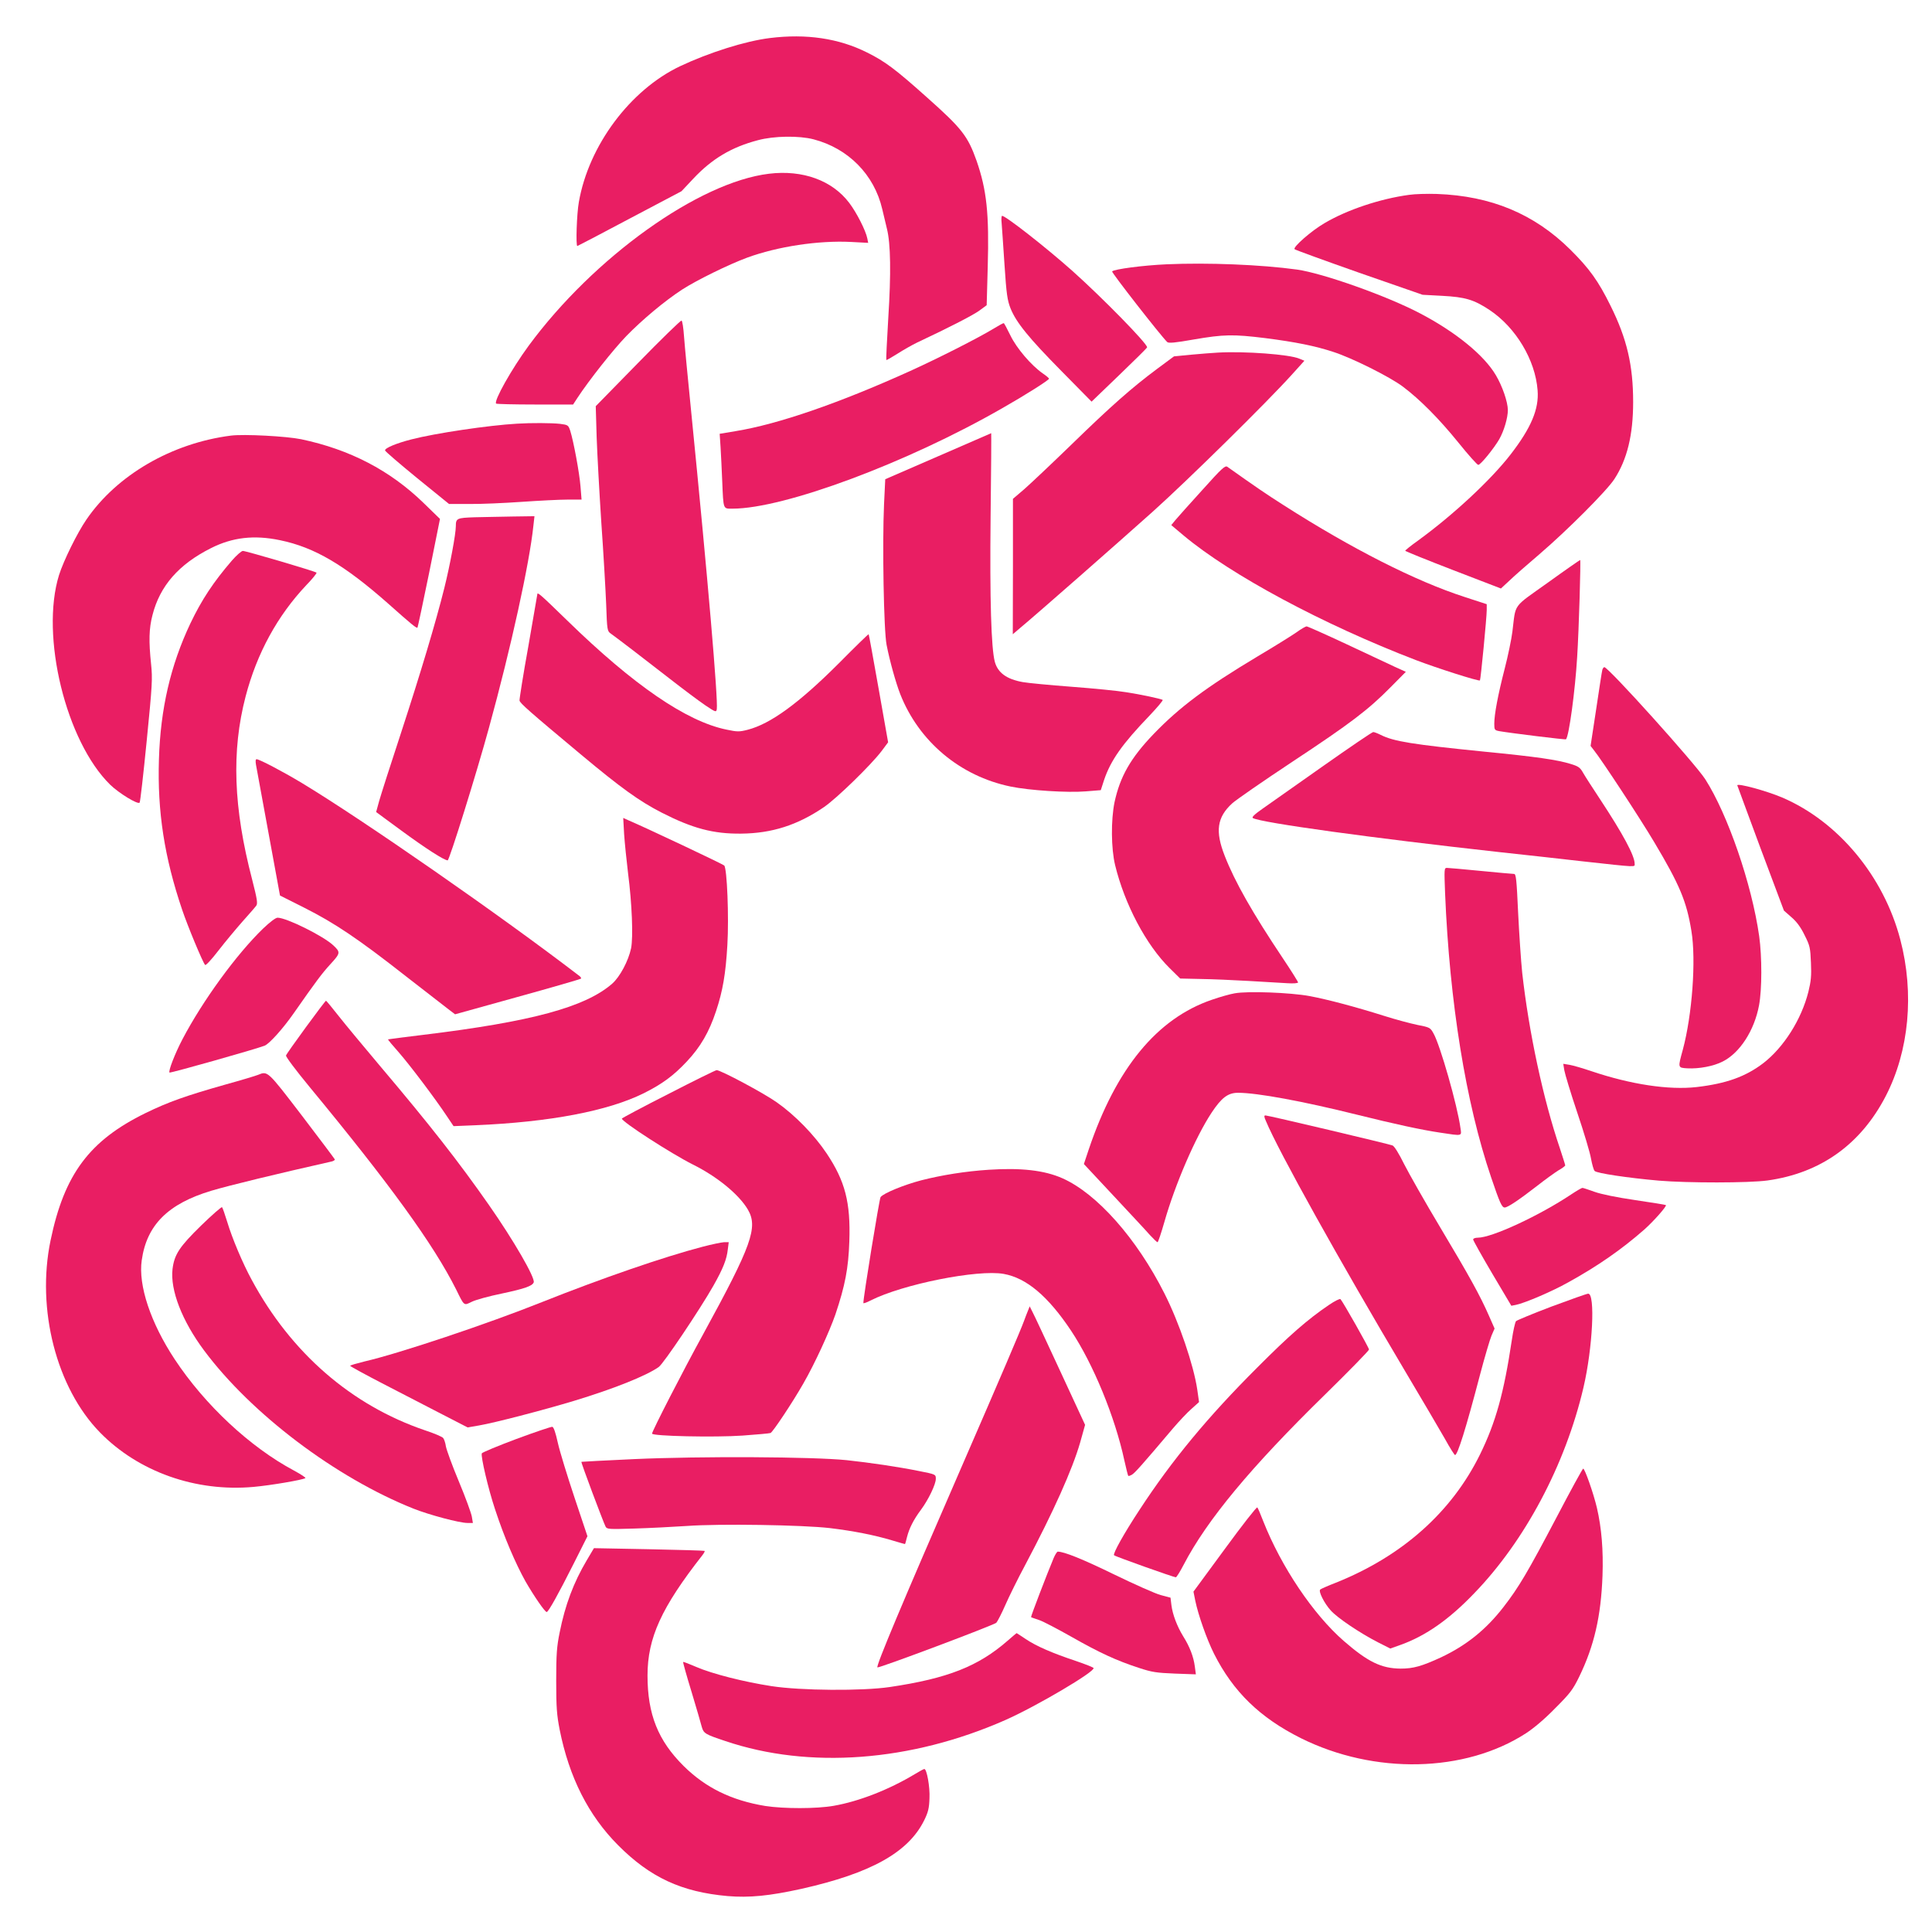 <?xml version="1.0" standalone="no"?>
<!DOCTYPE svg PUBLIC "-//W3C//DTD SVG 20010904//EN"
 "http://www.w3.org/TR/2001/REC-SVG-20010904/DTD/svg10.dtd">
<svg version="1.0" xmlns="http://www.w3.org/2000/svg"
 width="1280pt" height="1280pt" viewBox="0 0 1280 1280"
 preserveAspectRatio="xMidYMid meet">
<g transform="translate(0,1280) scale(0.1,-0.1)"
fill="#e91e63" stroke="none">
<path d="M5101 12548 c-163 -20 -403 -96 -596 -187 -330 -157 -605 -525 -670
-900 -14 -77 -21 -291 -10 -291 2 0 159 82 347 182 l343 181 79 84 c123 131
252 208 427 254 107 29 273 31 369 6 230 -60 402 -234 455 -462 9 -38 23 -97
31 -130 25 -99 28 -297 9 -593 -9 -150 -15 -275 -13 -277 2 -2 35 17 73 41 39
25 97 58 130 74 223 105 376 184 416 214 l46 34 7 254 c10 354 -7 510 -74 703
-58 163 -96 213 -330 421 -207 185 -276 237 -395 296 -187 94 -403 126 -644
96z"/>
<path d="M5095 11649 c-466 -56 -1161 -554 -1592 -1139 -113 -154 -233 -367
-216 -384 4 -3 120 -6 258 -6 l252 0 28 43 c78 119 239 322 324 410 107 110
257 235 371 309 96 62 308 166 430 211 202 74 472 115 689 104 l113 -6 -6 30
c-10 51 -71 171 -119 234 -113 150 -309 221 -532 194z"/>
<path d="M9335 11509 c-192 -26 -410 -99 -559 -187 -87 -50 -212 -160 -199
-173 5 -5 198 -75 428 -156 l420 -146 130 -7 c152 -8 210 -25 314 -94 174
-116 303 -331 318 -532 10 -124 -43 -249 -179 -425 -130 -168 -378 -399 -610
-568 -49 -35 -88 -66 -88 -70 0 -3 143 -61 317 -128 l317 -122 56 52 c30 29
120 108 200 176 182 156 443 417 495 496 85 130 125 292 125 512 0 242 -41
419 -150 638 -81 164 -140 246 -267 372 -239 236 -524 355 -883 368 -63 2
-146 0 -185 -6z"/>
<path d="M6636 11323 c2 -27 11 -151 19 -276 13 -198 19 -236 40 -290 38 -94
120 -195 338 -416 l199 -202 184 177 c101 97 184 179 184 183 0 26 -297 329
-495 506 -174 155 -442 365 -466 365 -4 0 -6 -21 -3 -47z"/>
<path d="M7730 11049 c-158 -7 -347 -32 -362 -47 -6 -6 320 -424 365 -468 9
-9 53 -5 177 17 198 34 260 35 472 9 203 -26 331 -52 450 -91 125 -40 377
-166 463 -231 113 -85 239 -212 367 -370 66 -82 125 -148 132 -148 15 0 103
108 139 170 32 57 57 142 57 194 -1 54 -36 157 -80 231 -78 132 -264 284 -500
408 -220 116 -646 267 -817 291 -240 33 -592 47 -863 35z"/>
<path d="M4226 10394 l-279 -285 6 -206 c4 -113 18 -368 31 -567 14 -198 28
-441 32 -539 6 -173 7 -178 31 -195 45 -32 221 -167 388 -297 91 -71 198 -151
238 -178 69 -46 72 -47 76 -25 9 64 -60 871 -169 1963 -22 220 -44 447 -48
504 -4 57 -11 106 -17 107 -5 2 -136 -125 -289 -282z"/>
<path d="M6585 10624 c-103 -63 -372 -199 -555 -282 -473 -214 -874 -352
-1154 -398 l-108 -18 6 -90 c3 -50 8 -152 11 -226 8 -189 5 -180 68 -180 343
0 1158 304 1788 666 153 87 309 186 309 195 0 4 -18 19 -40 34 -78 54 -175
168 -216 253 -22 45 -41 81 -44 81 -3 1 -32 -15 -65 -35z"/>
<path d="M8070 10464 c-36 -2 -116 -8 -179 -14 l-113 -11 -112 -83 c-168 -125
-306 -247 -567 -501 -130 -126 -271 -259 -312 -295 l-76 -65 0 -448 -1 -449
48 41 c103 85 650 566 878 770 233 209 756 724 923 909 l83 92 -34 14 c-66 28
-360 50 -538 40z"/>
<path d="M3425 9993 c-190 -11 -540 -63 -699 -104 -98 -25 -176 -57 -175 -73
0 -6 96 -88 212 -183 l212 -172 135 0 c74 -1 230 6 345 14 116 8 252 15 304
15 l94 0 -7 87 c-7 90 -46 299 -68 369 -13 38 -15 39 -68 46 -55 6 -192 7
-285 1z"/>
<path d="M6215 9777 l-350 -152 -8 -165 c-12 -261 -2 -839 17 -933 21 -108 61
-250 90 -325 124 -315 397 -544 731 -613 125 -26 378 -42 499 -32 l99 8 22 68
c44 130 121 239 302 427 51 54 90 100 86 103 -14 8 -145 36 -243 51 -52 9
-214 25 -360 36 -146 11 -292 25 -324 31 -107 19 -165 62 -185 134 -24 90 -34
411 -28 963 4 303 5 552 4 552 -1 0 -159 -69 -352 -153z"/>
<path d="M1530 9914 c-392 -50 -756 -261 -958 -557 -61 -89 -151 -272 -181
-367 -125 -403 46 -1102 339 -1389 59 -57 182 -132 195 -119 4 3 25 188 47
410 37 372 39 411 29 508 -16 152 -14 236 9 324 49 194 174 337 387 444 142
72 286 89 458 53 229 -47 427 -164 719 -422 156 -139 186 -163 192 -157 2 3
37 166 77 362 l72 358 -110 107 c-222 215 -487 353 -810 421 -98 20 -378 35
-465 24z"/>
<path d="M7965 9553 c-83 -91 -162 -180 -178 -199 l-27 -33 82 -69 c312 -261
923 -589 1538 -825 144 -55 418 -142 425 -135 5 5 45 418 45 467 l0 38 -147
48 c-324 105 -745 318 -1197 607 -118 75 -188 123 -374 255 -15 11 -36 -8
-167 -154z"/>
<path d="M3145 9373 c-118 -4 -125 -7 -125 -59 0 -52 -39 -260 -76 -409 -58
-232 -156 -559 -287 -960 -69 -209 -134 -413 -145 -452 l-20 -73 166 -122
c162 -119 285 -198 308 -198 11 0 191 576 274 880 147 535 268 1088 294 1338
l7 62 -143 -2 c-79 -1 -192 -4 -253 -5z"/>
<path d="M1538 9088 c-125 -145 -202 -262 -277 -419 -131 -277 -198 -565 -208
-900 -11 -346 36 -649 154 -997 36 -107 137 -350 152 -365 5 -5 44 38 88 95
44 57 116 143 159 192 43 48 85 96 92 106 10 14 6 42 -27 171 -125 478 -138
853 -44 1214 75 287 211 536 404 740 40 41 69 78 66 81 -8 9 -467 144 -488
144 -9 0 -41 -28 -71 -62z"/>
<path d="M10255 8940 c-238 -170 -211 -133 -235 -325 -6 -49 -29 -160 -51
-245 -45 -175 -69 -303 -69 -365 0 -40 2 -43 33 -49 75 -13 439 -58 442 -54
20 19 61 326 74 543 12 189 25 645 20 645 -2 0 -99 -67 -214 -150z"/>
<path d="M3560 8863 c0 -3 -27 -159 -60 -347 -34 -187 -59 -348 -58 -357 3
-18 62 -70 407 -358 267 -223 387 -309 535 -385 204 -104 341 -141 526 -139
204 2 373 56 548 175 84 57 311 278 382 371 l44 59 -63 356 c-35 197 -64 358
-66 360 -2 2 -90 -84 -196 -191 -266 -266 -454 -403 -606 -442 -55 -14 -68
-14 -139 1 -266 54 -617 295 -1056 723 -175 170 -198 191 -198 174z"/>
<path d="M8590 8611 c-30 -21 -147 -94 -260 -161 -339 -203 -514 -334 -685
-511 -154 -160 -224 -283 -261 -454 -24 -118 -23 -306 4 -417 63 -259 205
-528 361 -682 l70 -69 135 -3 c74 -1 217 -7 318 -13 101 -6 216 -13 256 -15
41 -3 72 0 72 5 0 5 -45 77 -100 159 -202 302 -319 508 -386 680 -64 163 -51
255 49 347 25 23 204 147 399 276 389 257 504 345 652 495 l100 101 -75 34
c-41 19 -186 87 -322 151 -137 64 -254 116 -260 116 -7 0 -37 -17 -67 -39z"/>
<path d="M10616 8363 c-3 -10 -21 -128 -41 -262 l-37 -243 21 -27 c51 -63 306
-451 401 -611 168 -282 214 -391 246 -588 32 -193 5 -557 -57 -787 -33 -121
-34 -119 31 -123 76 -4 173 14 233 45 114 57 210 206 241 372 20 106 20 322 1
459 -49 345 -208 806 -357 1039 -66 103 -642 743 -669 743 -4 0 -10 -8 -13
-17z"/>
<path d="M8765 7724 c-176 -124 -356 -251 -399 -281 -57 -40 -75 -58 -65 -63
55 -31 796 -133 1629 -225 179 -19 426 -47 550 -61 374 -41 350 -40 350 -16 0
53 -79 199 -228 425 -49 74 -100 153 -113 176 -20 36 -31 44 -84 60 -88 27
-222 47 -570 81 -478 48 -602 68 -687 111 -20 10 -43 19 -50 19 -7 0 -157
-102 -333 -226z"/>
<path d="M1696 7733 c4 -21 41 -224 83 -452 l76 -414 161 -81 c204 -103 357
-206 672 -453 140 -109 270 -210 290 -225 l37 -28 414 115 c228 63 417 118
420 121 3 3 -1 11 -9 17 -517 397 -1435 1035 -1841 1280 -128 77 -281 157
-299 157 -7 0 -8 -13 -4 -37z"/>
<path d="M11510 7597 c0 -2 70 -189 154 -417 l155 -413 50 -44 c35 -30 62 -67
87 -119 35 -69 38 -83 42 -183 4 -87 0 -123 -17 -192 -46 -183 -163 -368 -299
-473 -117 -89 -244 -135 -441 -158 -184 -21 -436 17 -697 105 -56 19 -121 38
-144 42 l-43 7 7 -43 c4 -24 42 -150 86 -281 44 -130 85 -267 91 -305 7 -37
17 -74 24 -81 13 -15 220 -46 425 -64 190 -16 597 -16 720 1 352 49 618 239
784 560 154 299 190 678 96 1036 -110 420 -411 782 -782 941 -106 45 -298 97
-298 81z"/>
<path d="M4135 7273 c4 -59 16 -175 26 -258 26 -201 35 -423 20 -498 -18 -84
-74 -189 -125 -234 -179 -156 -535 -252 -1251 -339 -126 -15 -232 -29 -234
-30 -2 -2 30 -40 70 -85 76 -87 242 -307 319 -423 l45 -67 145 6 c493 21 877
94 1115 212 122 61 197 116 286 211 90 96 147 194 193 333 44 132 64 246 75
438 11 183 -2 509 -21 527 -11 10 -514 248 -636 300 l-33 15 6 -108z"/>
<path d="M9574 6883 c30 -724 137 -1389 305 -1883 57 -168 71 -200 90 -200 20
0 93 49 217 145 52 41 115 86 139 101 25 14 45 29 45 33 0 4 -16 54 -35 112
-111 326 -206 771 -250 1164 -8 77 -20 256 -27 398 -10 221 -14 257 -27 257
-9 0 -108 9 -221 20 -113 11 -213 20 -224 20 -18 0 -18 -8 -12 -167z"/>
<path d="M1743 6648 c-176 -170 -401 -479 -534 -733 -50 -95 -95 -212 -86
-221 5 -5 571 155 630 178 31 12 122 113 193 215 149 213 187 264 243 325 67
73 68 79 19 125 -66 62 -310 183 -369 183 -13 0 -51 -29 -96 -72z"/>
<path d="M8180 6219 c-30 -5 -98 -24 -152 -43 -362 -124 -633 -453 -814 -989
l-33 -99 197 -211 c108 -116 217 -232 240 -259 24 -26 47 -48 51 -48 4 0 24
60 45 133 71 250 206 563 313 725 66 100 109 132 175 132 128 0 430 -56 788
-145 249 -62 429 -101 551 -119 151 -23 143 -24 135 30 -20 149 -135 552 -179
628 -21 38 -25 40 -108 56 -47 10 -145 36 -217 59 -197 62 -375 109 -497 132
-126 23 -408 34 -495 18z"/>
<path d="M2027 5995 c-70 -96 -130 -180 -132 -188 -3 -7 65 -98 155 -207 532
-644 822 -1044 972 -1343 55 -112 50 -108 105 -81 27 13 115 37 198 54 151 32
202 50 211 74 11 29 -132 277 -297 513 -202 289 -390 529 -719 918 -107 127
-231 276 -275 332 -44 56 -82 102 -85 103 -3 0 -63 -79 -133 -175z"/>
<path d="M4428 5552 c-170 -86 -308 -160 -308 -163 0 -21 325 -231 470 -304
163 -81 306 -199 365 -299 68 -117 26 -236 -294 -821 -137 -249 -341 -647
-341 -663 0 -17 417 -26 601 -13 94 7 176 14 184 17 15 6 147 204 218 329 75
130 172 342 212 457 64 191 86 305 92 483 9 259 -28 400 -150 583 -83 124
-210 254 -331 339 -86 61 -371 213 -398 213 -7 0 -151 -71 -320 -158z"/>
<path d="M1710 5679 c-14 -6 -110 -35 -215 -64 -265 -75 -380 -116 -530 -189
-372 -182 -539 -405 -630 -844 -95 -456 39 -977 327 -1272 255 -261 635 -396
1019 -361 112 10 323 46 342 58 5 3 -29 25 -75 50 -291 155 -591 435 -791 738
-159 241 -242 490 -218 655 33 235 175 375 461 461 121 36 430 111 798 194 13
3 22 10 20 14 -2 5 -100 135 -218 290 -229 299 -226 296 -290 270z"/>
<path d="M8387 5373 c83 -200 490 -930 922 -1657 111 -186 229 -388 263 -447
33 -60 64 -109 68 -109 17 0 72 175 165 530 31 118 66 236 77 262 l20 46 -37
84 c-58 133 -130 263 -323 586 -100 167 -207 356 -239 419 -35 71 -65 119 -77
124 -25 10 -823 199 -842 199 -10 0 -10 -8 3 -37z"/>
<path d="M6550 5050 c-153 -10 -310 -35 -447 -70 -114 -30 -249 -85 -269 -111
-8 -11 -115 -667 -114 -702 0 -4 21 3 48 17 213 108 711 207 882 176 151 -27
294 -148 446 -376 147 -221 291 -571 353 -859 12 -55 24 -101 26 -103 2 -2 12
1 23 7 19 10 67 64 271 305 41 48 97 108 125 132 l50 45 -12 84 c-24 161 -119
441 -217 635 -184 365 -448 663 -677 764 -120 53 -274 70 -488 56z"/>
<path d="M10410 4887 c-213 -142 -526 -287 -619 -287 -17 0 -31 -5 -31 -12 0
-6 57 -108 126 -225 l127 -214 31 6 c61 13 239 89 344 148 198 109 358 221
506 351 63 56 150 155 143 162 -2 2 -93 17 -203 33 -123 18 -226 39 -270 55
-39 14 -75 26 -80 26 -5 0 -38 -19 -74 -43z"/>
<path d="M1332 4680 c-143 -140 -177 -191 -189 -288 -16 -139 63 -343 209
-539 314 -421 871 -842 1387 -1048 106 -42 305 -95 358 -95 l36 0 -7 42 c-4
23 -42 128 -86 233 -44 105 -82 210 -86 233 -3 23 -12 48 -18 55 -6 8 -60 31
-121 51 -487 166 -886 512 -1147 996 -61 112 -130 276 -163 386 -15 49 -30 92
-34 96 -3 4 -66 -51 -139 -122z"/>
<path d="M4655 4540 c-257 -67 -668 -209 -1060 -365 -367 -147 -954 -343
-1180 -395 -52 -13 -95 -25 -95 -29 0 -3 100 -58 222 -121 122 -63 298 -154
389 -201 l167 -86 76 13 c100 17 420 100 629 163 261 79 479 166 561 224 32
22 274 383 362 538 65 115 89 176 96 242 l6 47 -32 0 c-17 -1 -80 -14 -141
-30z"/>
<path d="M10280 4144 c-124 -47 -230 -91 -236 -97 -6 -7 -19 -64 -28 -127 -52
-347 -106 -543 -210 -755 -188 -383 -516 -675 -956 -851 -52 -20 -99 -41 -103
-45 -14 -11 27 -92 69 -138 44 -50 195 -151 312 -211 l83 -42 73 26 c164 60
316 166 482 339 337 348 605 852 725 1365 61 261 79 623 31 621 -9 0 -118 -39
-242 -85z"/>
<path d="M8804 4154 c-139 -94 -264 -203 -474 -414 -327 -326 -566 -615 -779
-941 -103 -156 -180 -294 -170 -303 7 -8 396 -146 409 -146 5 0 28 37 52 83
154 296 444 646 937 1128 160 157 291 291 291 298 0 12 -173 317 -189 334 -5
4 -39 -13 -77 -39z"/>
<path d="M6810 4115 c-7 -16 -18 -46 -25 -65 -25 -68 -151 -363 -415 -970
-395 -907 -567 -1317 -557 -1327 8 -7 772 280 788 296 8 9 35 61 59 116 24 55
84 177 134 270 187 353 310 628 362 807 l33 118 -163 352 c-90 194 -172 371
-184 393 l-20 40 -12 -30z"/>
<path d="M3420 3266 c-123 -46 -226 -89 -228 -95 -7 -22 42 -233 88 -371 60
-183 135 -358 202 -478 56 -97 128 -202 140 -202 11 0 77 118 178 319 l92 183
-86 257 c-47 141 -97 303 -110 361 -15 69 -28 106 -37 107 -8 1 -115 -35 -239
-81z"/>
<path d="M4200 3133 c-190 -9 -347 -17 -348 -18 -4 -4 144 -397 160 -429 10
-18 21 -18 192 -13 99 3 255 11 346 17 216 16 767 7 948 -14 157 -19 294 -46
411 -81 47 -14 85 -25 87 -25 1 0 7 21 13 46 15 59 43 115 93 182 49 66 98
168 98 204 0 30 0 30 -111 52 -139 28 -322 55 -479 72 -227 23 -966 27 -1410
7z"/>
<path d="M10312 2746 c-190 -361 -250 -463 -351 -593 -116 -150 -246 -254
-413 -333 -128 -59 -184 -75 -268 -75 -128 1 -217 44 -377 183 -203 177 -414
491 -533 792 -18 47 -36 89 -40 93 -4 5 -101 -119 -215 -275 l-208 -283 12
-60 c20 -96 76 -255 124 -351 127 -252 304 -424 576 -560 487 -242 1086 -229
1490 32 54 35 127 97 196 168 98 98 116 122 158 208 99 204 144 400 154 668 6
170 -6 316 -37 450 -22 94 -80 260 -91 260 -4 0 -84 -146 -177 -324z"/>
<path d="M3887 2462 c-87 -147 -143 -296 -179 -477 -19 -93 -23 -143 -23 -320
0 -179 4 -227 23 -325 63 -315 190 -567 387 -765 213 -214 421 -310 726 -337
143 -12 276 1 489 48 459 103 708 241 813 454 26 53 33 79 35 146 4 76 -18
194 -34 194 -4 0 -32 -15 -63 -34 -171 -103 -371 -181 -538 -210 -113 -20
-330 -20 -453 -1 -224 37 -394 120 -541 265 -169 168 -239 342 -239 599 0 250
92 451 364 798 10 13 17 26 14 28 -2 2 -168 7 -368 11 l-365 7 -48 -81z"/>
<path d="M6981 2478 c-44 -105 -153 -389 -150 -392 2 -2 26 -10 53 -19 27 -9
124 -60 216 -112 185 -105 295 -156 445 -205 88 -29 117 -33 239 -38 l139 -5
-7 52 c-8 64 -34 132 -77 200 -41 67 -70 144 -78 206 l-6 50 -64 17 c-35 9
-174 71 -310 137 -207 101 -331 151 -373 151 -5 0 -17 -19 -27 -42z"/>
<path d="M6676 1930 c-195 -170 -397 -250 -781 -307 -183 -27 -589 -24 -784 6
-182 28 -391 81 -498 127 -46 20 -85 35 -87 33 -2 -2 23 -92 56 -199 32 -107
63 -212 68 -233 12 -41 23 -48 156 -92 553 -187 1228 -137 1854 139 206 91
599 323 585 345 -3 5 -56 26 -118 47 -153 51 -260 97 -330 144 -33 22 -60 40
-62 40 -1 0 -28 -23 -59 -50z"/>
</g>
</svg>
